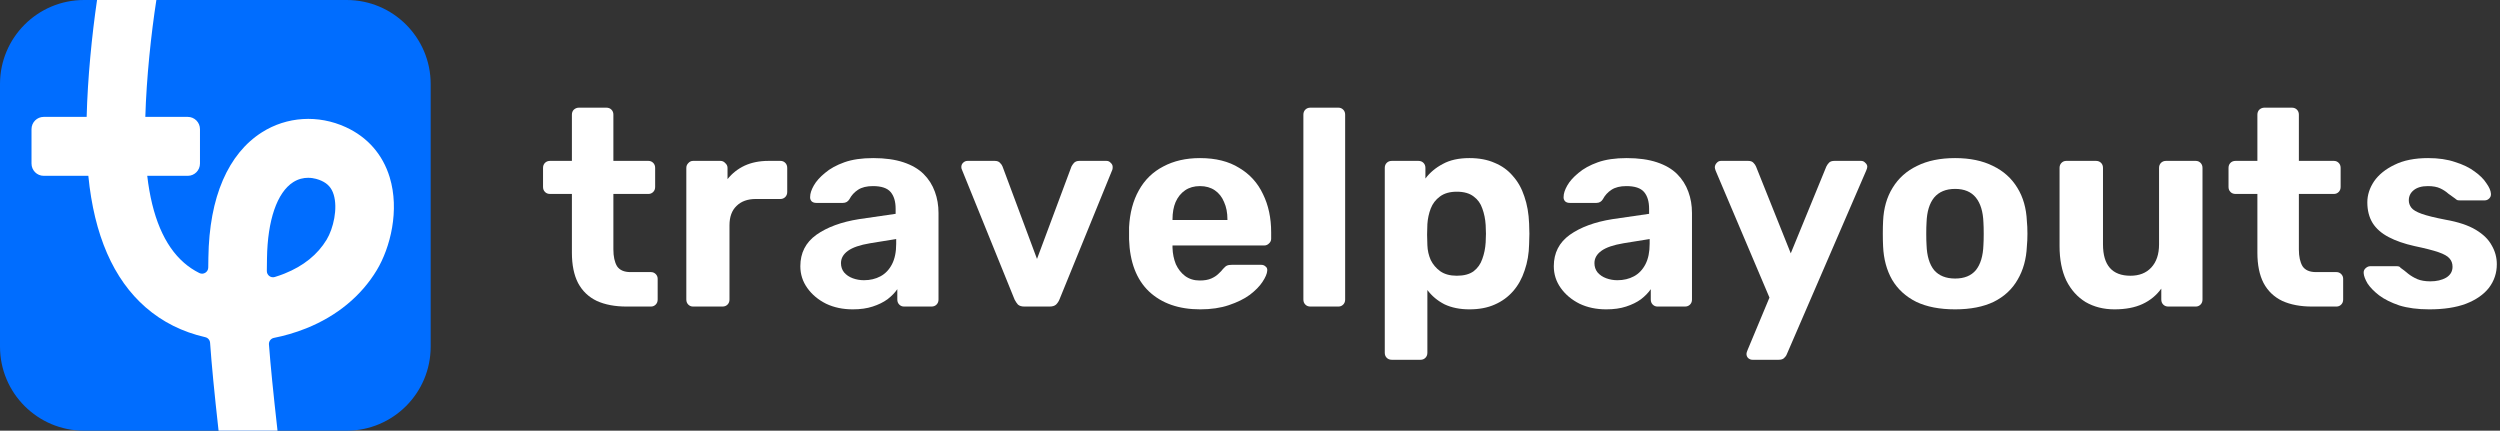 <?xml version="1.0" encoding="UTF-8"?>
<svg xmlns="http://www.w3.org/2000/svg" width="476" height="82" viewBox="0 0 476 82" fill="none">
    <rect x="0" y="0" width="476" height="82" fill="#333333" stroke="none"/>
    <g clip-path="url(#clip0_124_52)">
        <path
            d="M0 16C0 7.163 7.163 0 16 0H66C74.837 0 82 7.163 82 16V66C82 74.837 74.837 82 66 82H16C7.163 82 0 74.837 0 66V16Z"
            fill="#006DFF"></path>
        <path
            d="M74.197 33.745C72.865 29.398 69.973 26.101 65.839 24.209C60.582 21.803 54.606 22.176 49.853 25.204C46.669 27.232 44.175 30.287 42.44 34.285C40.688 38.323 39.758 43.287 39.677 49.038C39.668 49.693 39.66 50.325 39.651 50.937C39.641 51.808 38.73 52.374 37.955 51.986C36.897 51.458 35.93 50.812 35.047 50.043C31.283 46.767 28.933 41.208 28.036 33.476H35.754C37.035 33.476 38.075 32.431 38.075 31.142V24.59C38.075 23.301 37.035 22.256 35.754 22.256H27.669C27.884 14.809 28.777 6.42 29.772 1.9306e-05L18.478 0C17.5 6.691 16.689 14.824 16.499 22.256H8.322C7.04 22.256 6 23.301 6 24.59V31.142C6 32.431 7.04 33.476 8.322 33.476H16.819C17.923 44.756 21.585 53.169 27.744 58.528C30.943 61.311 34.741 63.207 39.088 64.201C39.594 64.317 39.966 64.75 40.001 65.272C40.293 69.442 40.791 74.573 41.614 82H52.839C52.019 74.689 51.512 69.631 51.207 65.585C51.161 64.99 51.564 64.453 52.147 64.335C54.066 63.955 56.162 63.375 58.326 62.506C64.138 60.175 68.773 56.354 71.73 51.453C74.336 47.134 76.11 39.984 74.195 33.746L74.197 33.745ZM62.19 45.632C60.475 48.472 57.785 50.643 54.192 52.083C53.558 52.338 52.93 52.556 52.318 52.741C51.559 52.972 50.796 52.391 50.805 51.594C50.813 50.828 50.823 50.035 50.835 49.197C50.937 41.927 52.756 36.638 55.825 34.683C56.806 34.059 57.79 33.853 58.661 33.853C59.787 33.853 60.724 34.197 61.216 34.423C62.43 34.979 63.145 35.79 63.532 37.053C64.341 39.69 63.485 43.486 62.19 45.633V45.632Z"
            fill="white"></path>
    </g>
    <path
        d="M119.296 58.367C117.091 58.367 115.205 58.011 113.64 57.3C112.074 56.553 110.882 55.416 110.064 53.887C109.281 52.358 108.89 50.438 108.89 48.127V36.927H104.728C104.336 36.927 104.016 36.802 103.767 36.553C103.518 36.304 103.394 35.984 103.394 35.593V31.967C103.394 31.576 103.518 31.256 103.767 31.007C104.016 30.758 104.336 30.633 104.728 30.633H108.89V21.833C108.89 21.442 109.015 21.122 109.264 20.873C109.548 20.624 109.868 20.5 110.224 20.5H115.454C115.845 20.5 116.166 20.624 116.415 20.873C116.664 21.122 116.788 21.442 116.788 21.833V30.633H123.459C123.815 30.633 124.117 30.758 124.366 31.007C124.615 31.256 124.74 31.576 124.74 31.967V35.593C124.74 35.984 124.615 36.304 124.366 36.553C124.117 36.802 123.815 36.927 123.459 36.927H116.788V47.487C116.788 48.838 117.019 49.904 117.482 50.687C117.98 51.433 118.834 51.807 120.043 51.807H123.939C124.295 51.807 124.597 51.931 124.846 52.18C125.095 52.429 125.22 52.731 125.22 53.087V57.033C125.22 57.424 125.095 57.744 124.846 57.993C124.597 58.242 124.295 58.367 123.939 58.367H119.296Z"
        fill="white"></path>
    <path
        d="M131.957 58.367C131.601 58.367 131.299 58.242 131.049 57.993C130.8 57.744 130.676 57.424 130.676 57.033V31.967C130.676 31.611 130.8 31.309 131.049 31.06C131.299 30.776 131.601 30.633 131.957 30.633H137.186C137.542 30.633 137.845 30.776 138.094 31.06C138.378 31.309 138.521 31.611 138.521 31.967V34.1C139.41 32.998 140.495 32.144 141.776 31.54C143.092 30.936 144.604 30.633 146.312 30.633H148.607C148.962 30.633 149.265 30.758 149.514 31.007C149.763 31.256 149.887 31.576 149.887 31.967V36.553C149.887 36.944 149.763 37.264 149.514 37.513C149.265 37.762 148.962 37.887 148.607 37.887H143.91C142.345 37.887 141.118 38.331 140.228 39.22C139.339 40.073 138.894 41.3 138.894 42.9V57.033C138.894 57.424 138.77 57.744 138.521 57.993C138.272 58.242 137.951 58.367 137.56 58.367H131.957Z"
        fill="white"></path>
    <path
        d="M162.363 58.9C160.477 58.9 158.788 58.544 157.293 57.833C155.799 57.087 154.607 56.091 153.718 54.847C152.828 53.602 152.384 52.216 152.384 50.687C152.384 48.162 153.398 46.171 155.426 44.713C157.489 43.256 160.193 42.26 163.537 41.727L170.528 40.713V39.753C170.528 38.367 170.208 37.3 169.567 36.553C168.927 35.807 167.806 35.433 166.205 35.433C165.031 35.433 164.088 35.664 163.377 36.127C162.665 36.589 162.114 37.193 161.723 37.94C161.438 38.402 161.029 38.633 160.495 38.633H155.426C155.034 38.633 154.732 38.527 154.518 38.313C154.305 38.064 154.216 37.78 154.252 37.46C154.252 36.856 154.483 36.144 154.945 35.327C155.408 34.509 156.119 33.709 157.08 32.927C158.04 32.109 159.268 31.433 160.762 30.9C162.256 30.367 164.088 30.1 166.259 30.1C168.5 30.1 170.421 30.367 172.022 30.9C173.623 31.433 174.904 32.18 175.864 33.14C176.825 34.1 177.536 35.22 177.999 36.5C178.461 37.744 178.693 39.096 178.693 40.553V57.033C178.693 57.424 178.568 57.744 178.319 57.993C178.07 58.242 177.75 58.367 177.359 58.367H172.129C171.773 58.367 171.471 58.242 171.222 57.993C170.973 57.744 170.848 57.424 170.848 57.033V55.06C170.386 55.736 169.763 56.376 168.98 56.98C168.198 57.549 167.255 58.011 166.152 58.367C165.085 58.722 163.822 58.9 162.363 58.9ZM164.498 53.353C165.672 53.353 166.721 53.104 167.646 52.607C168.571 52.109 169.3 51.344 169.834 50.313C170.368 49.282 170.635 47.984 170.635 46.42V45.513L165.672 46.313C163.751 46.633 162.345 47.113 161.456 47.753C160.566 48.393 160.122 49.176 160.122 50.1C160.122 50.776 160.317 51.362 160.709 51.86C161.136 52.358 161.687 52.731 162.363 52.98C163.039 53.229 163.751 53.353 164.498 53.353Z"
        fill="white"></path>
    <path
        d="M195.044 58.367C194.51 58.367 194.101 58.242 193.817 57.993C193.568 57.709 193.354 57.389 193.176 57.033L183.144 32.287C183.072 32.144 183.037 31.984 183.037 31.807C183.037 31.487 183.144 31.22 183.357 31.007C183.606 30.758 183.891 30.633 184.211 30.633H189.387C189.85 30.633 190.188 30.758 190.401 31.007C190.65 31.256 190.81 31.487 190.882 31.7L197.445 49.3L204.009 31.7C204.116 31.487 204.276 31.256 204.49 31.007C204.739 30.758 205.077 30.633 205.504 30.633H210.68C211 30.633 211.267 30.758 211.48 31.007C211.729 31.22 211.854 31.487 211.854 31.807C211.854 31.984 211.836 32.144 211.801 32.287L201.715 57.033C201.572 57.389 201.359 57.709 201.074 57.993C200.79 58.242 200.38 58.367 199.847 58.367H195.044Z"
        fill="white"></path>
    <path
        d="M228.528 58.9C224.437 58.9 221.181 57.762 218.762 55.487C216.379 53.211 215.116 49.904 214.973 45.567C214.973 45.282 214.973 44.909 214.973 44.447C214.973 43.949 214.973 43.558 214.973 43.273C215.116 40.536 215.738 38.189 216.841 36.233C217.944 34.242 219.492 32.731 221.484 31.7C223.476 30.633 225.806 30.1 228.475 30.1C231.463 30.1 233.953 30.722 235.946 31.967C237.974 33.176 239.486 34.847 240.482 36.98C241.513 39.078 242.029 41.496 242.029 44.233V45.46C242.029 45.816 241.887 46.118 241.602 46.367C241.353 46.616 241.051 46.74 240.695 46.74H223.245C223.245 46.776 223.245 46.847 223.245 46.953C223.245 47.024 223.245 47.096 223.245 47.167C223.28 48.304 223.494 49.353 223.885 50.313C224.312 51.238 224.899 51.984 225.646 52.553C226.429 53.122 227.354 53.407 228.421 53.407C229.311 53.407 230.04 53.282 230.609 53.033C231.178 52.784 231.641 52.482 231.997 52.127C232.388 51.771 232.673 51.469 232.851 51.22C233.171 50.864 233.42 50.651 233.598 50.58C233.811 50.473 234.131 50.42 234.558 50.42H240.108C240.464 50.42 240.749 50.527 240.962 50.74C241.211 50.918 241.318 51.184 241.282 51.54C241.247 52.109 240.944 52.82 240.375 53.673C239.841 54.491 239.041 55.309 237.974 56.127C236.906 56.909 235.572 57.567 233.971 58.1C232.406 58.633 230.591 58.9 228.528 58.9ZM223.245 41.887H233.704V41.78C233.704 40.5 233.491 39.398 233.064 38.473C232.673 37.513 232.086 36.767 231.303 36.233C230.52 35.7 229.577 35.433 228.475 35.433C227.372 35.433 226.429 35.7 225.646 36.233C224.864 36.767 224.259 37.513 223.832 38.473C223.441 39.398 223.245 40.5 223.245 41.78V41.887Z"
        fill="white"></path>
    <path
        d="M249.498 58.367C249.107 58.367 248.787 58.242 248.538 57.993C248.289 57.744 248.164 57.424 248.164 57.033V21.833C248.164 21.442 248.289 21.122 248.538 20.873C248.787 20.624 249.107 20.5 249.498 20.5H254.835C255.191 20.5 255.493 20.624 255.742 20.873C255.991 21.122 256.116 21.442 256.116 21.833V57.033C256.116 57.424 255.991 57.744 255.742 57.993C255.493 58.242 255.191 58.367 254.835 58.367H249.498Z"
        fill="white"></path>
    <path
        d="M264.995 68.5C264.604 68.5 264.283 68.376 264.034 68.127C263.785 67.878 263.661 67.558 263.661 67.167V31.967C263.661 31.576 263.785 31.256 264.034 31.007C264.283 30.758 264.604 30.633 264.995 30.633H270.065C270.456 30.633 270.776 30.758 271.025 31.007C271.274 31.256 271.399 31.576 271.399 31.967V33.993C272.253 32.856 273.355 31.931 274.707 31.22C276.059 30.473 277.749 30.1 279.777 30.1C281.627 30.1 283.228 30.402 284.58 31.007C285.967 31.576 287.124 32.411 288.049 33.513C289.009 34.58 289.738 35.878 290.237 37.407C290.77 38.936 291.073 40.66 291.144 42.58C291.179 43.256 291.197 43.896 291.197 44.5C291.197 45.104 291.179 45.762 291.144 46.473C291.108 48.287 290.824 49.958 290.29 51.487C289.792 53.016 289.063 54.331 288.102 55.433C287.141 56.536 285.967 57.389 284.58 57.993C283.228 58.598 281.627 58.9 279.777 58.9C277.963 58.9 276.379 58.58 275.028 57.94C273.711 57.264 272.626 56.358 271.772 55.22V67.167C271.772 67.558 271.648 67.878 271.399 68.127C271.15 68.376 270.847 68.5 270.492 68.5H264.995ZM277.376 52.5C278.728 52.5 279.795 52.216 280.578 51.647C281.36 51.042 281.912 50.26 282.232 49.3C282.588 48.34 282.801 47.291 282.872 46.153C282.943 45.051 282.943 43.949 282.872 42.847C282.801 41.709 282.588 40.66 282.232 39.7C281.912 38.74 281.36 37.976 280.578 37.407C279.795 36.802 278.728 36.5 277.376 36.5C276.059 36.5 274.992 36.802 274.174 37.407C273.355 38.011 272.768 38.776 272.413 39.7C272.057 40.624 271.843 41.62 271.772 42.687C271.737 43.327 271.719 43.984 271.719 44.66C271.719 45.336 271.737 46.011 271.772 46.687C271.808 47.682 272.021 48.624 272.413 49.513C272.84 50.367 273.444 51.078 274.227 51.647C275.045 52.216 276.095 52.5 277.376 52.5Z"
        fill="white"></path>
    <path
        d="M305.823 58.9C303.937 58.9 302.247 58.544 300.753 57.833C299.259 57.087 298.067 56.091 297.178 54.847C296.288 53.602 295.844 52.216 295.844 50.687C295.844 48.162 296.858 46.171 298.885 44.713C300.949 43.256 303.653 42.26 306.997 41.727L313.988 40.713V39.753C313.988 38.367 313.668 37.3 313.027 36.553C312.387 35.807 311.266 35.433 309.665 35.433C308.491 35.433 307.548 35.664 306.837 36.127C306.125 36.589 305.574 37.193 305.182 37.94C304.898 38.402 304.489 38.633 303.955 38.633H298.885C298.494 38.633 298.192 38.527 297.978 38.313C297.765 38.064 297.676 37.78 297.711 37.46C297.711 36.856 297.943 36.144 298.405 35.327C298.868 34.509 299.579 33.709 300.54 32.927C301.5 32.109 302.728 31.433 304.222 30.9C305.716 30.367 307.548 30.1 309.719 30.1C311.96 30.1 313.881 30.367 315.482 30.9C317.083 31.433 318.364 32.18 319.324 33.14C320.285 34.1 320.996 35.22 321.459 36.5C321.921 37.744 322.153 39.096 322.153 40.553V57.033C322.153 57.424 322.028 57.744 321.779 57.993C321.53 58.242 321.21 58.367 320.818 58.367H315.589C315.233 58.367 314.93 58.242 314.681 57.993C314.432 57.744 314.308 57.424 314.308 57.033V55.06C313.845 55.736 313.223 56.376 312.44 56.98C311.657 57.549 310.715 58.011 309.612 58.367C308.544 58.722 307.282 58.9 305.823 58.9ZM307.957 53.353C309.131 53.353 310.181 53.104 311.106 52.607C312.031 52.109 312.76 51.344 313.294 50.313C313.828 49.282 314.094 47.984 314.094 46.42V45.513L309.132 46.313C307.21 46.633 305.805 47.113 304.916 47.753C304.026 48.393 303.582 49.176 303.582 50.1C303.582 50.776 303.777 51.362 304.169 51.86C304.595 52.358 305.147 52.731 305.823 52.98C306.499 53.229 307.21 53.353 307.957 53.353Z"
        fill="white"></path>
    <path
        d="M333.65 68.5C333.366 68.5 333.099 68.393 332.85 68.18C332.636 67.967 332.529 67.7 332.529 67.38C332.529 67.309 332.547 67.202 332.583 67.06C332.618 66.953 332.672 66.811 332.743 66.633L336.905 56.66L326.659 32.5C326.553 32.216 326.499 31.984 326.499 31.807C326.535 31.487 326.659 31.22 326.873 31.007C327.086 30.758 327.353 30.633 327.673 30.633H332.85C333.312 30.633 333.65 30.758 333.864 31.007C334.077 31.22 334.237 31.451 334.344 31.7L340.961 48.233L347.738 31.7C347.881 31.416 348.059 31.167 348.272 30.953C348.486 30.74 348.824 30.633 349.286 30.633H354.356C354.676 30.633 354.943 30.758 355.156 31.007C355.405 31.22 355.53 31.469 355.53 31.753C355.53 31.931 355.459 32.18 355.316 32.5L340.214 67.433C340.107 67.718 339.929 67.967 339.68 68.18C339.467 68.393 339.129 68.5 338.666 68.5H333.65Z"
        fill="white"></path>
    <path
        d="M372.256 58.9C369.303 58.9 366.83 58.42 364.838 57.46C362.846 56.464 361.316 55.06 360.249 53.247C359.217 51.433 358.648 49.318 358.541 46.9C358.506 46.189 358.488 45.389 358.488 44.5C358.488 43.576 358.506 42.776 358.541 42.1C358.648 39.647 359.253 37.531 360.356 35.753C361.458 33.94 363.006 32.553 364.998 31.593C366.991 30.598 369.41 30.1 372.256 30.1C375.066 30.1 377.468 30.598 379.46 31.593C381.452 32.553 383 33.94 384.103 35.753C385.206 37.531 385.811 39.647 385.917 42.1C385.988 42.776 386.024 43.576 386.024 44.5C386.024 45.389 385.988 46.189 385.917 46.9C385.811 49.318 385.224 51.433 384.156 53.247C383.125 55.06 381.613 56.464 379.62 57.46C377.628 58.42 375.173 58.9 372.256 58.9ZM372.256 53.033C373.999 53.033 375.316 52.5 376.205 51.433C377.094 50.331 377.575 48.731 377.646 46.633C377.681 46.1 377.699 45.389 377.699 44.5C377.699 43.611 377.681 42.9 377.646 42.367C377.575 40.304 377.094 38.722 376.205 37.62C375.316 36.518 373.999 35.967 372.256 35.967C370.513 35.967 369.179 36.518 368.254 37.62C367.364 38.722 366.884 40.304 366.813 42.367C366.777 42.9 366.759 43.611 366.759 44.5C366.759 45.389 366.777 46.1 366.813 46.633C366.884 48.731 367.364 50.331 368.254 51.433C369.179 52.5 370.513 53.033 372.256 53.033Z"
        fill="white"></path>
    <path
        d="M402.598 58.9C400.535 58.9 398.703 58.438 397.102 57.513C395.536 56.553 394.309 55.184 393.42 53.407C392.566 51.593 392.139 49.407 392.139 46.847V31.967C392.139 31.576 392.263 31.256 392.512 31.007C392.761 30.758 393.064 30.633 393.42 30.633H399.076C399.468 30.633 399.788 30.758 400.037 31.007C400.286 31.256 400.41 31.576 400.41 31.967V46.527C400.41 50.509 402.154 52.5 405.64 52.5C407.312 52.5 408.629 51.984 409.589 50.953C410.585 49.887 411.083 48.411 411.083 46.527V31.967C411.083 31.576 411.208 31.256 411.457 31.007C411.706 30.758 412.026 30.633 412.418 30.633H418.074C418.43 30.633 418.732 30.758 418.981 31.007C419.23 31.256 419.355 31.576 419.355 31.967V57.033C419.355 57.424 419.23 57.744 418.981 57.993C418.732 58.242 418.43 58.367 418.074 58.367H412.844C412.453 58.367 412.133 58.242 411.884 57.993C411.635 57.744 411.51 57.424 411.51 57.033V54.953C410.585 56.233 409.394 57.211 407.935 57.887C406.476 58.562 404.697 58.9 402.598 58.9Z"
        fill="white"></path>
    <path
        d="M440.213 58.367C438.007 58.367 436.122 58.011 434.556 57.3C432.991 56.553 431.799 55.416 430.981 53.887C430.198 52.358 429.807 50.438 429.807 48.127V36.927H425.645C425.253 36.927 424.933 36.802 424.684 36.553C424.435 36.304 424.31 35.984 424.31 35.593V31.967C424.31 31.576 424.435 31.256 424.684 31.007C424.933 30.758 425.253 30.633 425.645 30.633H429.807V21.833C429.807 21.442 429.932 21.122 430.181 20.873C430.465 20.624 430.785 20.5 431.141 20.5H436.371C436.762 20.5 437.082 20.624 437.331 20.873C437.58 21.122 437.705 21.442 437.705 21.833V30.633H444.376C444.731 30.633 445.034 30.758 445.283 31.007C445.532 31.256 445.656 31.576 445.656 31.967V35.593C445.656 35.984 445.532 36.304 445.283 36.553C445.034 36.802 444.731 36.927 444.376 36.927H437.705V47.487C437.705 48.838 437.936 49.904 438.399 50.687C438.897 51.433 439.751 51.807 440.96 51.807H444.856C445.212 51.807 445.514 51.931 445.763 52.18C446.012 52.429 446.137 52.731 446.137 53.087V57.033C446.137 57.424 446.012 57.744 445.763 57.993C445.514 58.242 445.212 58.367 444.856 58.367H440.213Z"
        fill="white"></path>
    <path
        d="M462.533 58.9C460.327 58.9 458.424 58.651 456.823 58.153C455.257 57.62 453.976 56.98 452.98 56.233C452.02 55.487 451.29 54.74 450.792 53.993C450.33 53.211 450.081 52.553 450.045 52.02C450.01 51.629 450.134 51.309 450.419 51.06C450.703 50.811 450.988 50.687 451.273 50.687H456.449C456.556 50.687 456.662 50.704 456.769 50.74C456.876 50.776 456.983 50.864 457.089 51.007C457.552 51.327 458.032 51.7 458.53 52.127C459.028 52.518 459.598 52.856 460.238 53.14C460.914 53.424 461.75 53.567 462.746 53.567C463.92 53.567 464.916 53.336 465.735 52.873C466.553 52.376 466.962 51.682 466.962 50.793C466.962 50.153 466.766 49.62 466.375 49.193C466.019 48.767 465.325 48.376 464.294 48.02C463.262 47.664 461.732 47.273 459.704 46.847C457.783 46.42 456.147 45.851 454.795 45.14C453.443 44.429 452.429 43.54 451.753 42.473C451.077 41.371 450.739 40.056 450.739 38.527C450.739 37.14 451.166 35.807 452.02 34.527C452.909 33.247 454.208 32.198 455.915 31.38C457.623 30.527 459.758 30.1 462.319 30.1C464.276 30.1 465.984 30.349 467.442 30.847C468.936 31.309 470.182 31.913 471.178 32.66C472.174 33.371 472.921 34.118 473.419 34.9C473.953 35.647 474.237 36.304 474.273 36.873C474.308 37.229 474.202 37.531 473.953 37.78C473.704 38.029 473.419 38.153 473.099 38.153H468.349C468.172 38.153 468.011 38.136 467.869 38.1C467.727 38.029 467.602 37.94 467.496 37.833C467.069 37.549 466.624 37.229 466.161 36.873C465.735 36.482 465.219 36.144 464.614 35.86C464.009 35.576 463.226 35.433 462.266 35.433C461.092 35.433 460.185 35.7 459.544 36.233C458.939 36.731 458.637 37.371 458.637 38.153C458.637 38.651 458.797 39.113 459.117 39.54C459.437 39.967 460.096 40.358 461.092 40.713C462.088 41.069 463.6 41.442 465.628 41.833C468.047 42.26 469.968 42.9 471.391 43.753C472.814 44.607 473.828 45.602 474.433 46.74C475.073 47.842 475.394 49.033 475.394 50.313C475.394 51.984 474.895 53.478 473.899 54.793C472.903 56.073 471.445 57.087 469.523 57.833C467.638 58.544 465.308 58.9 462.533 58.9Z"
        fill="white"></path>
    <defs>
        <clipPath id="clip0_124_52">
            <rect width="82" height="82" fill="white"></rect>
        </clipPath>
    </defs>
</svg> 